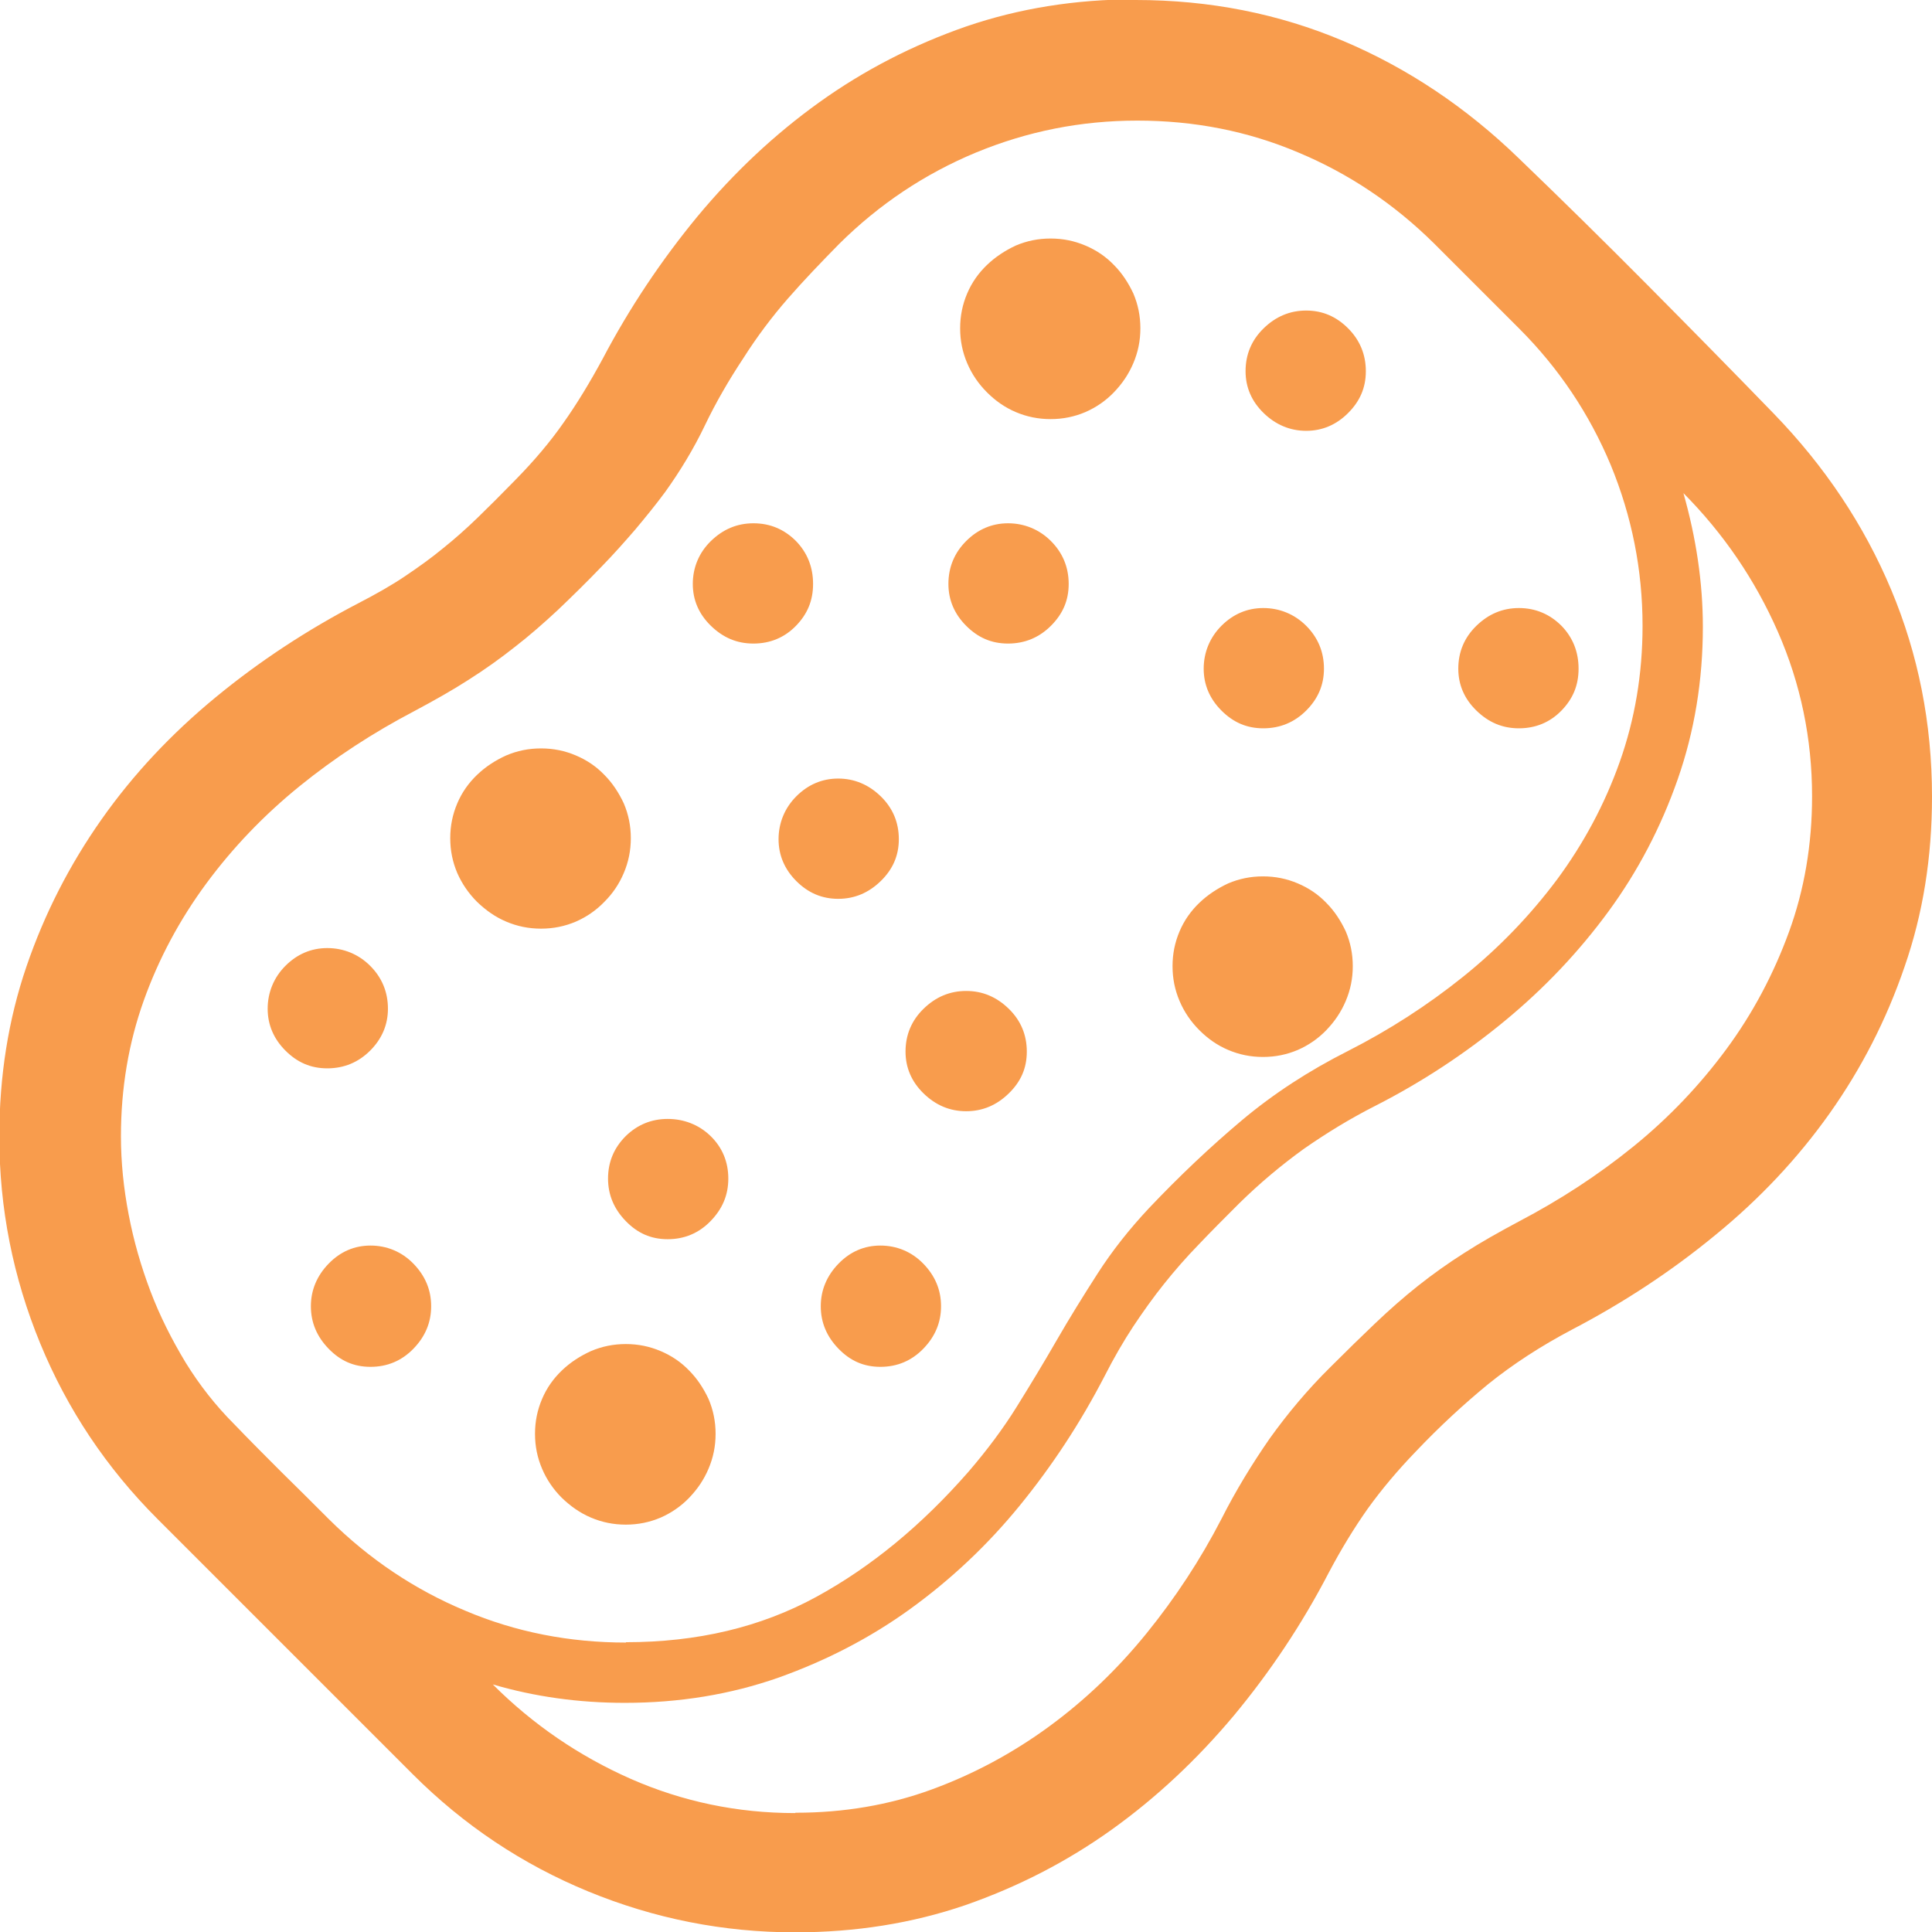 <?xml version="1.0" encoding="UTF-8"?><svg id="Layer_2" xmlns="http://www.w3.org/2000/svg" viewBox="0 0 57.67 57.67"><defs><style>.cls-1{fill:#f89c4d;stroke-width:0px;}</style></defs><g id="Layer_1-2"><path class="cls-1" d="M43.53,19.96c0-.5.18-.93.54-1.28.36-.35.78-.53,1.27-.53s.92.18,1.27.53c.34.35.51.78.51,1.28s-.17.9-.51,1.25c-.34.35-.77.53-1.27.53s-.91-.18-1.27-.53c-.36-.35-.54-.77-.54-1.25h0ZM37.18,11.08c0-.5.18-.93.54-1.28.36-.35.78-.53,1.27-.53s.9.18,1.25.53c.35.35.53.78.53,1.28s-.18.9-.53,1.25c-.35.35-.77.53-1.25.53s-.91-.18-1.27-.53c-.36-.35-.54-.77-.54-1.25h0ZM39.52,19.96c0,.49-.18.9-.53,1.25-.35.35-.78.53-1.28.53s-.9-.18-1.25-.53c-.35-.35-.53-.77-.53-1.25s.18-.93.53-1.28c.35-.35.77-.53,1.25-.53s.93.18,1.28.53c.35.35.53.78.53,1.28h0ZM35,28.84c0-.37.07-.71.21-1.04.14-.33.34-.61.59-.85.25-.24.54-.43.86-.58.33-.14.67-.21,1.04-.21s.71.07,1.04.21c.33.14.61.33.85.58.24.24.43.53.58.85.14.33.21.67.21,1.04s-.07.71-.21,1.04c-.14.33-.33.61-.58.87-.24.25-.53.45-.85.59-.33.14-.67.21-1.04.21s-.71-.07-1.04-.21c-.33-.14-.61-.34-.86-.59-.25-.25-.45-.54-.59-.87-.14-.33-.21-.67-.21-1.04h0ZM28.66,9.8c0-.37.07-.71.21-1.04.14-.33.34-.61.59-.85.25-.24.54-.43.86-.58.33-.14.67-.21,1.04-.21s.71.07,1.04.21c.33.14.61.33.85.58.24.24.43.53.58.85.14.33.21.67.21,1.04s-.07.71-.21,1.04c-.14.33-.33.61-.58.87-.24.25-.53.45-.85.59-.33.14-.67.21-1.04.21s-.71-.07-1.04-.21c-.33-.14-.61-.34-.86-.59-.25-.25-.45-.54-.59-.87-.14-.33-.21-.67-.21-1.04h0ZM28.31,17.43c0-.5.18-.93.53-1.28.35-.35.77-.53,1.25-.53s.93.18,1.28.53c.35.35.53.78.53,1.28s-.18.9-.53,1.25c-.35.35-.78.53-1.28.53s-.9-.18-1.25-.53c-.35-.35-.53-.77-.53-1.25h0ZM27.03,31.39c0-.5.18-.93.54-1.28.36-.35.78-.53,1.27-.53s.91.18,1.27.53c.36.35.54.78.54,1.28s-.18.9-.54,1.25c-.36.35-.78.53-1.27.53s-.91-.18-1.27-.53c-.36-.35-.54-.77-.54-1.25h0ZM24.5,38.99c0-.48.18-.91.53-1.27.35-.36.77-.54,1.25-.54s.93.18,1.28.54c.35.36.53.78.53,1.27s-.18.91-.53,1.27c-.35.36-.78.54-1.28.54s-.9-.18-1.25-.54c-.35-.36-.53-.78-.53-1.27h0ZM26.83,25.05c0,.49-.18.9-.54,1.25-.36.35-.78.53-1.27.53s-.9-.18-1.25-.53c-.35-.35-.53-.77-.53-1.25s.18-.93.53-1.28c.35-.35.77-.53,1.25-.53s.91.18,1.27.53c.36.35.54.78.54,1.28h0ZM22.49,15.62c.5,0,.92.18,1.27.53.34.35.51.78.51,1.28s-.17.9-.51,1.25c-.34.35-.77.53-1.27.53s-.91-.18-1.27-.53c-.36-.35-.54-.77-.54-1.25s.18-.93.54-1.28c.36-.35.78-.53,1.27-.53h0ZM18.15,35.18c0-.5.18-.92.53-1.27.35-.34.77-.51,1.25-.51s.93.17,1.28.51c.35.34.53.77.53,1.27s-.18.91-.53,1.27c-.35.36-.78.54-1.28.54s-.9-.18-1.25-.54c-.35-.36-.53-.78-.53-1.27h0ZM15.97,42.8c0-.37.07-.71.21-1.04.14-.33.34-.61.59-.85.25-.24.54-.43.87-.58.33-.14.67-.21,1.04-.21s.71.07,1.04.21c.33.14.61.33.85.58.24.24.43.53.58.85.14.33.21.67.21,1.04s-.07.71-.21,1.04c-.14.33-.33.61-.58.87-.24.25-.53.45-.85.59-.33.14-.67.21-1.04.21s-.71-.07-1.04-.21c-.33-.14-.61-.34-.87-.59-.25-.25-.45-.54-.59-.87-.14-.33-.21-.67-.21-1.04h0ZM23.75,54.11c1.44,0,2.79-.23,4.05-.69,1.26-.46,2.43-1.09,3.51-1.88,1.08-.79,2.05-1.72,2.91-2.78.86-1.06,1.61-2.2,2.24-3.42.43-.85.92-1.65,1.44-2.4.53-.74,1.13-1.46,1.82-2.14.47-.47.91-.9,1.33-1.3.42-.4.84-.77,1.28-1.12.43-.34.89-.67,1.38-.98.48-.31,1.03-.62,1.63-.94,1.22-.64,2.36-1.38,3.42-2.24,1.06-.86,1.98-1.83,2.77-2.9.79-1.07,1.41-2.24,1.87-3.5.46-1.26.69-2.61.69-4.05,0-1.72-.34-3.36-1.02-4.91-.68-1.55-1.62-2.93-2.82-4.14.38,1.34.58,2.67.58,3.99,0,1.6-.25,3.12-.75,4.55-.5,1.43-1.19,2.75-2.07,3.95-.88,1.2-1.91,2.29-3.1,3.27-1.19.98-2.47,1.82-3.84,2.52-.79.4-1.5.84-2.16,1.3-.65.47-1.3,1.01-1.93,1.63-.43.43-.84.84-1.2,1.22-.37.38-.71.77-1.03,1.17-.32.4-.62.82-.92,1.27-.29.44-.58.94-.86,1.49-.72,1.39-1.56,2.67-2.53,3.86-.97,1.19-2.06,2.21-3.26,3.08-1.2.87-2.52,1.55-3.95,2.06-1.43.5-2.95.75-4.58.75-1.37,0-2.68-.18-3.94-.55,1.2,1.2,2.58,2.14,4.12,2.82,1.55.68,3.18,1.02,4.9,1.02h0ZM18.83,25.02c0,.37-.07.71-.21,1.04-.14.33-.33.61-.58.86-.24.25-.53.45-.85.59-.33.14-.67.21-1.04.21s-.71-.07-1.04-.21c-.33-.14-.61-.34-.87-.59-.25-.25-.45-.54-.59-.86-.14-.33-.21-.67-.21-1.04s.07-.71.21-1.04c.14-.33.34-.61.59-.85.25-.24.54-.43.87-.58.33-.14.67-.21,1.04-.21s.71.07,1.04.21c.33.14.61.33.85.58.24.24.43.53.58.85.14.33.21.67.21,1.04h0ZM9.28,38.99c0-.48.18-.91.53-1.27.35-.36.77-.54,1.25-.54s.93.18,1.28.54c.35.36.53.78.53,1.27s-.18.91-.53,1.27c-.35.36-.78.54-1.28.54s-.9-.18-1.25-.54c-.35-.36-.53-.78-.53-1.27h0ZM11.58,30.11c0,.48-.18.9-.53,1.25-.35.35-.78.53-1.28.53s-.9-.18-1.25-.53c-.35-.35-.53-.77-.53-1.25s.18-.93.53-1.28c.35-.35.77-.53,1.25-.53s.93.18,1.28.53c.35.35.53.78.53,1.28h0ZM18.68,49.02c2.14,0,4.03-.45,5.68-1.35,1.65-.9,3.16-2.15,4.55-3.74.55-.64,1.03-1.28,1.44-1.94.41-.66.81-1.32,1.19-1.98.38-.66.79-1.32,1.22-1.99.43-.67.94-1.32,1.54-1.96.9-.95,1.83-1.83,2.77-2.62.94-.79,2-1.48,3.17-2.07,1.22-.62,2.37-1.36,3.44-2.22,1.07-.86,2-1.83,2.8-2.9.79-1.07,1.42-2.24,1.87-3.51.45-1.27.68-2.62.68-4.06,0-1.67-.32-3.27-.95-4.8-.64-1.53-1.55-2.89-2.73-4.07l-2.53-2.53c-1.2-1.19-2.56-2.1-4.07-2.73-1.51-.64-3.11-.95-4.8-.95s-3.28.32-4.81.95c-1.54.64-2.9,1.55-4.09,2.73-.53.54-1.05,1.08-1.53,1.63-.48.55-.93,1.15-1.33,1.78-.43.65-.82,1.32-1.15,2.01-.33.69-.73,1.35-1.18,1.98-.28.38-.59.76-.9,1.13-.32.37-.64.73-.98,1.08-.47.49-.91.92-1.33,1.32-.42.39-.84.76-1.28,1.1-.43.34-.89.67-1.38.98-.48.31-1.03.62-1.63.94-1.22.64-2.36,1.38-3.42,2.24-1.06.86-1.99,1.83-2.78,2.9-.79,1.07-1.42,2.24-1.87,3.5-.45,1.26-.68,2.61-.68,4.05,0,.77.08,1.55.23,2.33.15.79.37,1.55.65,2.29.28.74.64,1.45,1.05,2.13.42.68.9,1.29,1.45,1.84.47.49.94.96,1.4,1.42.47.46.94.93,1.43,1.42,1.2,1.19,2.56,2.1,4.07,2.73,1.51.64,3.11.95,4.8.95h0ZM33.9,0c2.21,0,4.27.41,6.19,1.22,1.92.81,3.67,1.98,5.24,3.5,1.3,1.25,2.59,2.52,3.85,3.79,1.26,1.27,2.52,2.55,3.77,3.84,1.52,1.57,2.69,3.32,3.5,5.25.81,1.93,1.22,3.99,1.22,6.18,0,1.81-.27,3.5-.82,5.08-.54,1.58-1.29,3.04-2.24,4.38-.95,1.34-2.09,2.55-3.4,3.62-1.31,1.08-2.74,2.02-4.27,2.82-.95.5-1.79,1.05-2.51,1.63-.72.59-1.45,1.26-2.18,2.03-.53.55-1.01,1.12-1.42,1.69-.41.58-.8,1.22-1.17,1.92-.8,1.54-1.75,2.96-2.83,4.26-1.09,1.3-2.3,2.44-3.64,3.4-1.34.96-2.8,1.71-4.38,2.26-1.58.54-3.27.81-5.08.81-2.14,0-4.2-.41-6.17-1.22-1.97-.81-3.72-1.98-5.24-3.5l-7.62-7.62c-1.52-1.52-2.69-3.27-3.5-5.24-.81-1.97-1.22-4.03-1.22-6.17,0-1.81.27-3.5.81-5.08.54-1.58,1.29-3.04,2.24-4.39.95-1.35,2.09-2.56,3.4-3.64,1.31-1.08,2.74-2.02,4.28-2.82.52-.27.98-.53,1.38-.8.4-.27.78-.54,1.13-.83.35-.28.7-.59,1.04-.92.34-.33.71-.7,1.12-1.12.57-.58,1.05-1.15,1.44-1.71.39-.55.78-1.19,1.17-1.91.8-1.52,1.75-2.94,2.83-4.25,1.09-1.31,2.3-2.45,3.64-3.41,1.34-.96,2.8-1.71,4.38-2.26,1.58-.54,3.26-.81,5.05-.81h0Z"/></g></svg>